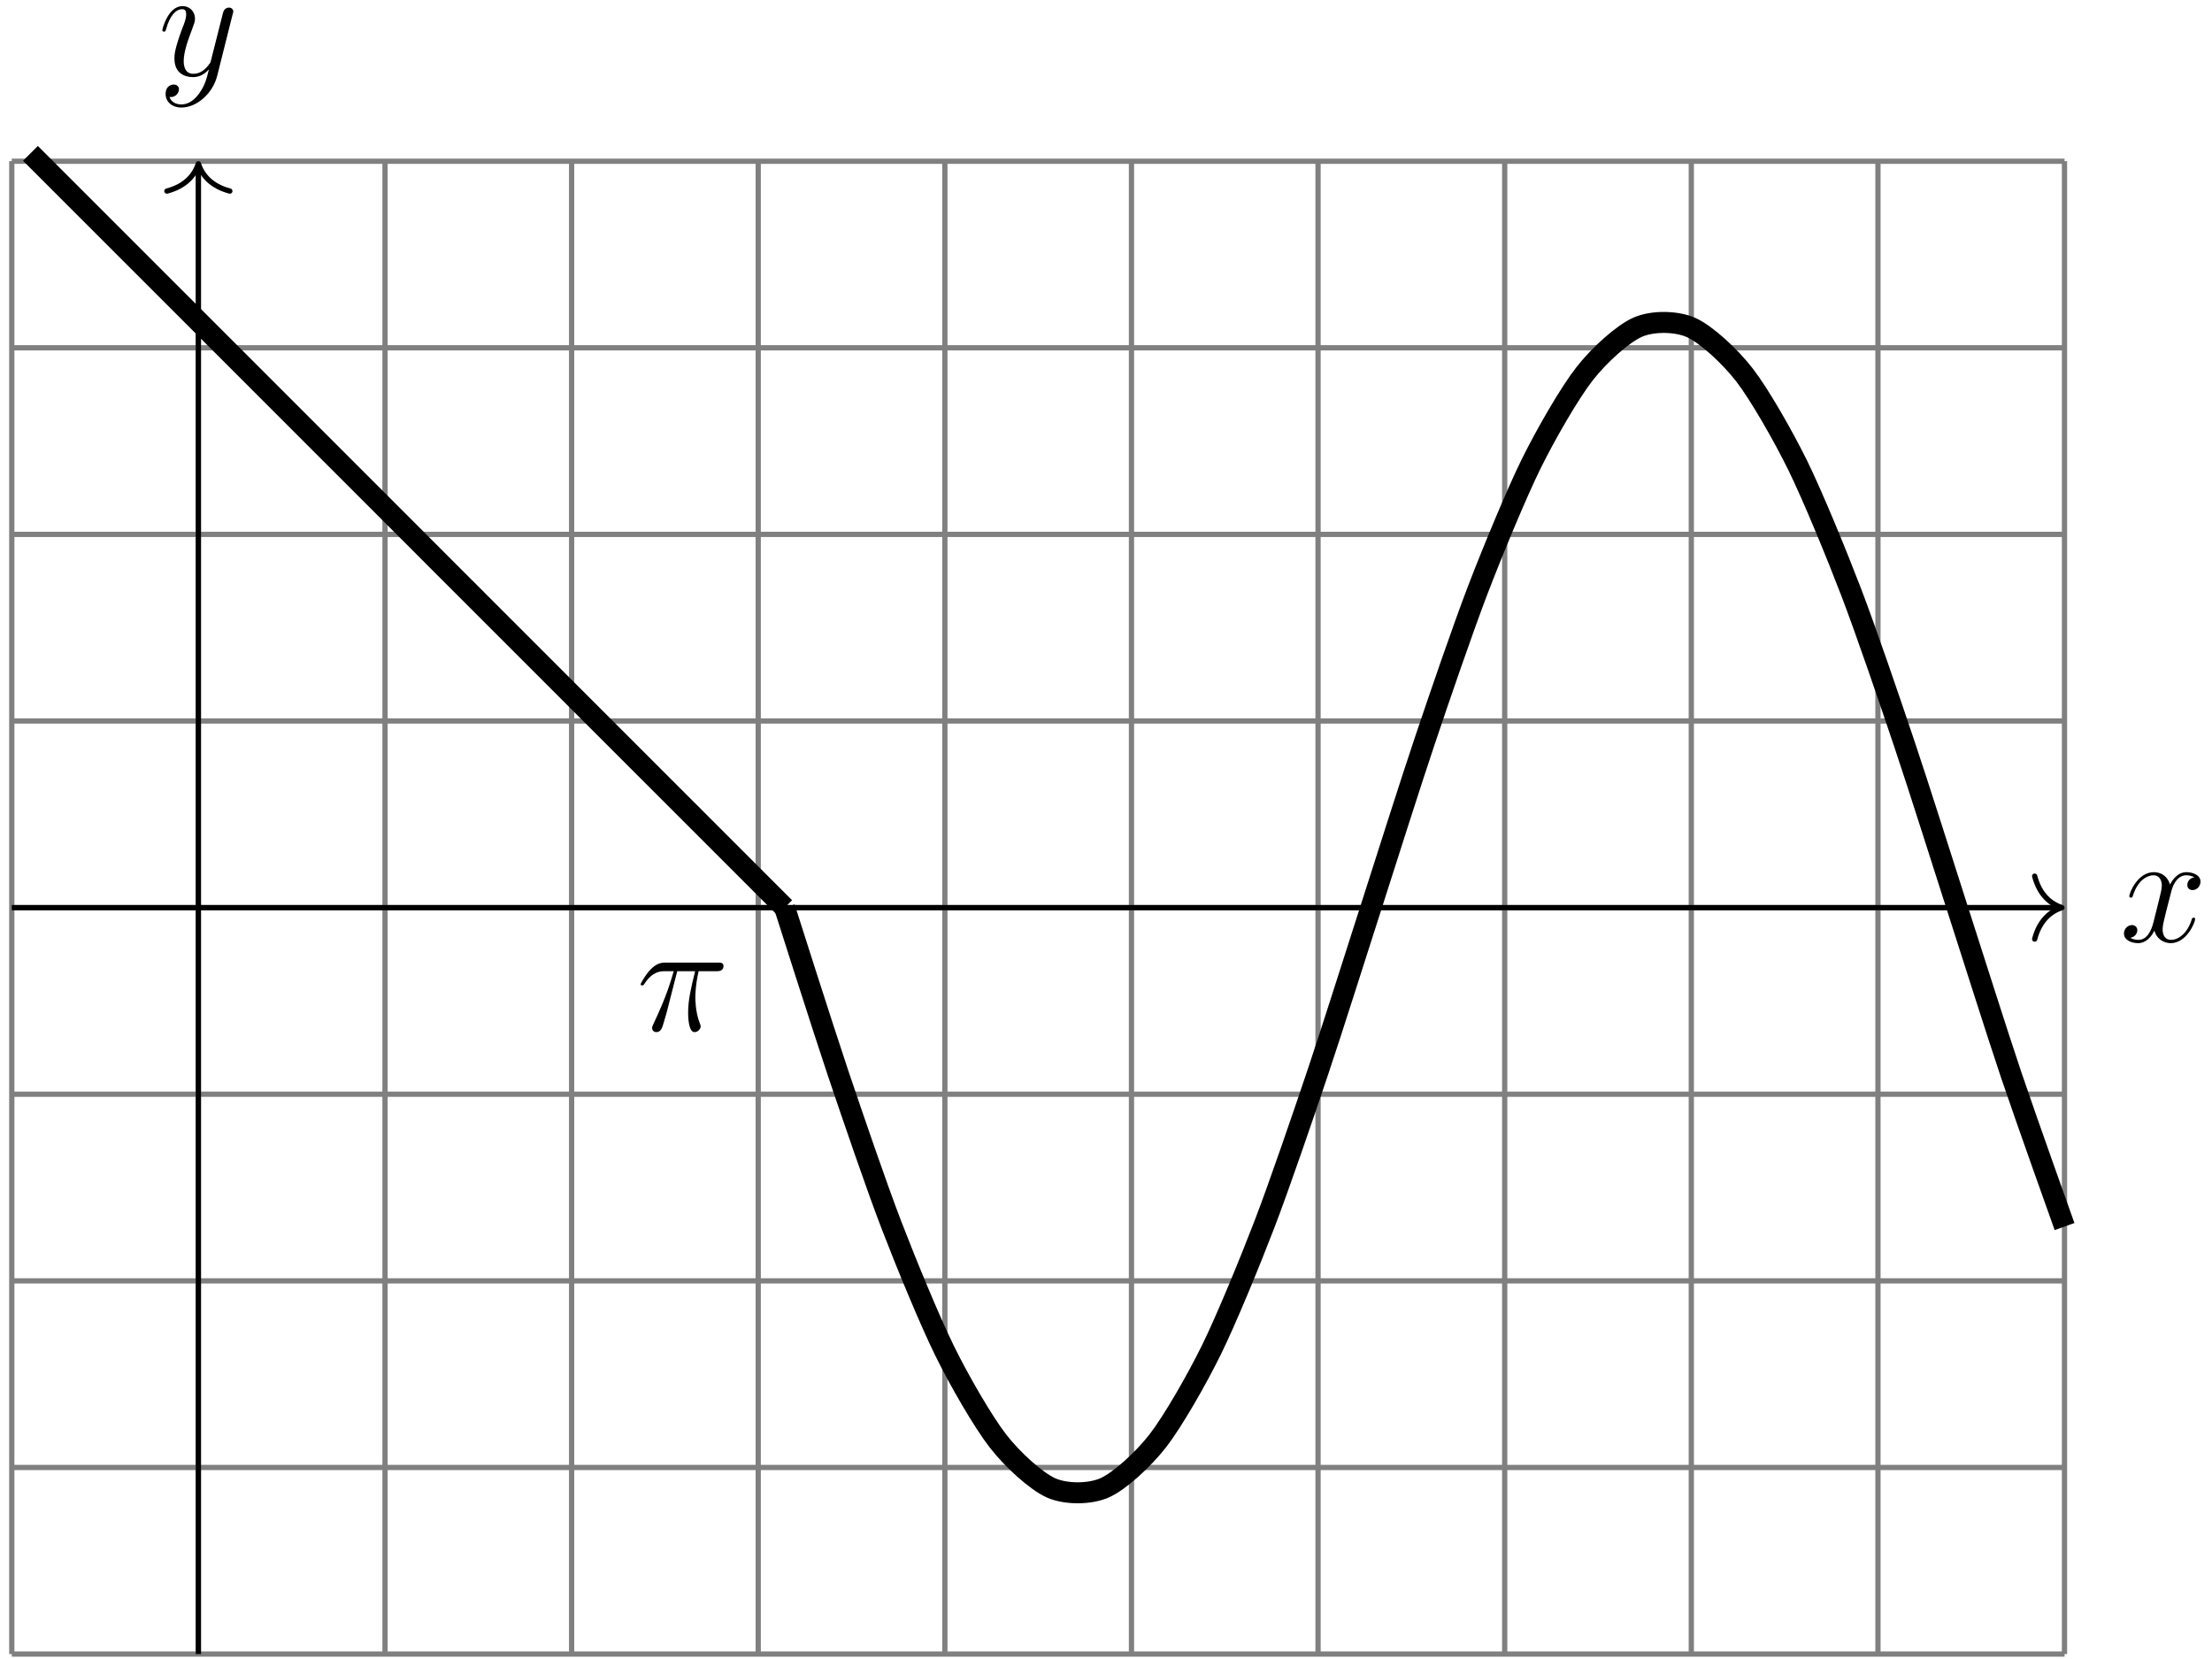 <?xml version="1.0" encoding="UTF-8"?>
<svg xmlns="http://www.w3.org/2000/svg" xmlns:xlink="http://www.w3.org/1999/xlink" width="168pt" height="126pt" viewBox="0 0 168 126" version="1.1">
<defs>
<g>
<symbol overflow="visible" id="glyph0-0">
<path style="stroke:none;" d=""/>
</symbol>
<symbol overflow="visible" id="glyph0-1">
<path style="stroke:none;" d="M 5.672 -4.875 C 5.281 -4.812 5.141 -4.516 5.141 -4.297 C 5.141 -4 5.359 -3.906 5.531 -3.906 C 5.891 -3.906 6.141 -4.219 6.141 -4.547 C 6.141 -5.047 5.562 -5.266 5.062 -5.266 C 4.344 -5.266 3.938 -4.547 3.828 -4.328 C 3.547 -5.219 2.812 -5.266 2.594 -5.266 C 1.375 -5.266 0.734 -3.703 0.734 -3.438 C 0.734 -3.391 0.781 -3.328 0.859 -3.328 C 0.953 -3.328 0.984 -3.406 1 -3.453 C 1.406 -4.781 2.219 -5.031 2.562 -5.031 C 3.094 -5.031 3.203 -4.531 3.203 -4.25 C 3.203 -3.984 3.125 -3.703 2.984 -3.125 L 2.578 -1.5 C 2.406 -0.781 2.062 -0.125 1.422 -0.125 C 1.359 -0.125 1.062 -0.125 0.812 -0.281 C 1.25 -0.359 1.344 -0.719 1.344 -0.859 C 1.344 -1.094 1.156 -1.25 0.938 -1.25 C 0.641 -1.25 0.328 -0.984 0.328 -0.609 C 0.328 -0.109 0.891 0.125 1.406 0.125 C 1.984 0.125 2.391 -0.328 2.641 -0.828 C 2.828 -0.125 3.438 0.125 3.875 0.125 C 5.094 0.125 5.734 -1.453 5.734 -1.703 C 5.734 -1.766 5.688 -1.812 5.625 -1.812 C 5.516 -1.812 5.5 -1.75 5.469 -1.656 C 5.141 -0.609 4.453 -0.125 3.906 -0.125 C 3.484 -0.125 3.266 -0.438 3.266 -0.922 C 3.266 -1.188 3.312 -1.375 3.5 -2.156 L 3.922 -3.797 C 4.094 -4.5 4.5 -5.031 5.062 -5.031 C 5.078 -5.031 5.422 -5.031 5.672 -4.875 Z M 5.672 -4.875 "/>
</symbol>
<symbol overflow="visible" id="glyph0-2">
<path style="stroke:none;" d="M 3.141 1.344 C 2.828 1.797 2.359 2.203 1.766 2.203 C 1.625 2.203 1.047 2.172 0.875 1.625 C 0.906 1.641 0.969 1.641 0.984 1.641 C 1.344 1.641 1.594 1.328 1.594 1.047 C 1.594 0.781 1.359 0.688 1.188 0.688 C 0.984 0.688 0.578 0.828 0.578 1.406 C 0.578 2.016 1.094 2.438 1.766 2.438 C 2.969 2.438 4.172 1.344 4.5 0.016 L 5.672 -4.656 C 5.688 -4.703 5.719 -4.781 5.719 -4.859 C 5.719 -5.031 5.562 -5.156 5.391 -5.156 C 5.281 -5.156 5.031 -5.109 4.938 -4.75 L 4.047 -1.234 C 4 -1.016 4 -0.984 3.891 -0.859 C 3.656 -0.531 3.266 -0.125 2.688 -0.125 C 2.016 -0.125 1.953 -0.781 1.953 -1.094 C 1.953 -1.781 2.281 -2.703 2.609 -3.562 C 2.734 -3.906 2.812 -4.078 2.812 -4.312 C 2.812 -4.812 2.453 -5.266 1.859 -5.266 C 0.766 -5.266 0.328 -3.531 0.328 -3.438 C 0.328 -3.391 0.375 -3.328 0.453 -3.328 C 0.562 -3.328 0.578 -3.375 0.625 -3.547 C 0.906 -4.547 1.359 -5.031 1.828 -5.031 C 1.938 -5.031 2.141 -5.031 2.141 -4.641 C 2.141 -4.328 2.016 -3.984 1.828 -3.531 C 1.25 -1.953 1.25 -1.562 1.25 -1.281 C 1.25 -0.141 2.062 0.125 2.656 0.125 C 3 0.125 3.438 0.016 3.844 -0.438 L 3.859 -0.422 C 3.688 0.281 3.562 0.75 3.141 1.344 Z M 3.141 1.344 "/>
</symbol>
<symbol overflow="visible" id="glyph0-3">
<path style="stroke:none;" d="M 3.094 -4.5 L 4.453 -4.5 C 4.125 -3.172 3.922 -2.297 3.922 -1.344 C 3.922 -1.172 3.922 0.125 4.406 0.125 C 4.656 0.125 4.875 -0.109 4.875 -0.312 C 4.875 -0.375 4.875 -0.391 4.797 -0.578 C 4.469 -1.406 4.469 -2.422 4.469 -2.516 C 4.469 -2.578 4.469 -3.438 4.719 -4.5 L 6.062 -4.5 C 6.219 -4.5 6.609 -4.5 6.609 -4.891 C 6.609 -5.156 6.391 -5.156 6.172 -5.156 L 2.234 -5.156 C 1.953 -5.156 1.547 -5.156 1 -4.562 C 0.688 -4.219 0.312 -3.578 0.312 -3.516 C 0.312 -3.438 0.375 -3.422 0.438 -3.422 C 0.531 -3.422 0.531 -3.453 0.594 -3.531 C 1.219 -4.5 1.844 -4.5 2.141 -4.5 L 2.828 -4.5 C 2.562 -3.609 2.266 -2.562 1.281 -0.484 C 1.188 -0.281 1.188 -0.266 1.188 -0.188 C 1.188 0.062 1.406 0.125 1.5 0.125 C 1.859 0.125 1.953 -0.188 2.094 -0.688 C 2.281 -1.297 2.281 -1.328 2.406 -1.812 Z M 3.094 -4.5 "/>
</symbol>
</g>
</defs>
<g id="surface1">
<path style="fill:none;stroke-width:0.399;stroke-linecap:butt;stroke-linejoin:miter;stroke:rgb(50%,50%,50%);stroke-opacity:1;stroke-miterlimit:10;" d="M -14.172 -56.692 L 141.734 -56.692 M -14.172 -42.52 L 141.734 -42.52 M -14.172 -28.348 L 141.734 -28.348 M -14.172 -14.172 L 141.734 -14.172 M -14.172 -0.001 L 141.734 -0.001 M -14.172 14.175 L 141.734 14.175 M -14.172 28.347 L 141.734 28.347 M -14.172 42.519 L 141.734 42.519 M -14.172 56.687 L 141.734 56.687 M -14.172 -56.692 L -14.172 56.695 M -0.001 -56.692 L -0.001 56.695 M 14.175 -56.692 L 14.175 56.695 M 28.347 -56.692 L 28.347 56.695 M 42.519 -56.692 L 42.519 56.695 M 56.695 -56.692 L 56.695 56.695 M 70.867 -56.692 L 70.867 56.695 M 85.038 -56.692 L 85.038 56.695 M 99.214 -56.692 L 99.214 56.695 M 113.386 -56.692 L 113.386 56.695 M 127.562 -56.692 L 127.562 56.695 M 141.73 -56.692 L 141.73 56.695 " transform="matrix(1,0,0,-1,15.067,68.933)"/>
<path style="fill:none;stroke-width:0.399;stroke-linecap:butt;stroke-linejoin:miter;stroke:rgb(0%,0%,0%);stroke-opacity:1;stroke-miterlimit:10;" d="M -14.172 -0.001 L 141.335 -0.001 " transform="matrix(1,0,0,-1,15.067,68.933)"/>
<path style="fill:none;stroke-width:0.399;stroke-linecap:round;stroke-linejoin:round;stroke:rgb(0%,0%,0%);stroke-opacity:1;stroke-miterlimit:10;" d="M -2.071 2.39 C -1.696 0.956 -0.852 0.281 -0 -0.001 C -0.852 -0.278 -1.696 -0.958 -2.071 -2.391 " transform="matrix(1,0,0,-1,156.602,68.933)"/>
<g style="fill:rgb(0%,0%,0%);fill-opacity:1;">
  <use xlink:href="#glyph0-1" x="160.985" y="71.507"/>
</g>
<path style="fill:none;stroke-width:0.399;stroke-linecap:butt;stroke-linejoin:miter;stroke:rgb(0%,0%,0%);stroke-opacity:1;stroke-miterlimit:10;" d="M -0.001 -56.692 L -0.001 56.296 " transform="matrix(1,0,0,-1,15.067,68.933)"/>
<path style="fill:none;stroke-width:0.399;stroke-linecap:round;stroke-linejoin:round;stroke:rgb(0%,0%,0%);stroke-opacity:1;stroke-miterlimit:10;" d="M -2.073 2.391 C -1.694 0.958 -0.85 0.278 0.001 0.001 C -0.85 -0.281 -1.694 -0.956 -2.073 -2.39 " transform="matrix(0,-1,-1,0,15.067,12.439)"/>
<g style="fill:rgb(0%,0%,0%);fill-opacity:1;">
  <use xlink:href="#glyph0-2" x="11.999" y="5.731"/>
</g>
<path style="fill:none;stroke-width:1.594;stroke-linecap:butt;stroke-linejoin:miter;stroke:rgb(0%,0%,0%);stroke-opacity:1;stroke-miterlimit:10;" d="M -12.755 57.285 C -12.755 57.285 -11.032 55.558 -10.368 54.898 C -9.708 54.234 -8.645 53.171 -7.981 52.511 C -7.321 51.847 -6.258 50.785 -5.594 50.124 C -4.934 49.46 -3.872 48.398 -3.208 47.738 C -2.547 47.074 -1.485 46.011 -0.821 45.351 C -0.161 44.687 0.902 43.624 1.566 42.964 C 2.226 42.3 3.288 41.238 3.953 40.578 C 4.613 39.913 5.675 38.851 6.339 38.191 C 6.999 37.527 8.062 36.464 8.726 35.804 C 9.386 35.14 10.449 34.078 11.113 33.417 C 11.773 32.753 12.835 31.691 13.499 31.031 C 14.16 30.367 15.222 29.304 15.886 28.644 C 16.546 27.98 17.609 26.917 18.273 26.253 C 18.933 25.593 19.995 24.531 20.66 23.867 C 21.32 23.206 22.382 22.144 23.046 21.48 C 23.706 20.82 24.769 19.757 25.433 19.093 C 26.093 18.433 27.156 17.37 27.82 16.706 C 28.48 16.046 29.542 14.984 30.206 14.32 C 30.867 13.66 31.929 12.597 32.593 11.933 C 33.253 11.273 34.316 10.21 34.98 9.546 C 35.64 8.886 36.703 7.824 37.367 7.16 C 38.027 6.499 39.089 5.437 39.753 4.773 C 40.413 4.113 41.476 3.05 42.14 2.386 C 42.8 1.726 44.527 -0.001 44.527 -0.001 " transform="matrix(1,0,0,-1,15.067,68.933)"/>
<path style="fill:none;stroke-width:1.594;stroke-linecap:butt;stroke-linejoin:miter;stroke:rgb(0%,0%,0%);stroke-opacity:1;stroke-miterlimit:10;" d="M 44.527 -0.001 C 44.527 -0.001 47.453 -9.208 48.578 -12.551 C 49.703 -15.891 51.503 -21.153 52.628 -24.083 C 53.753 -27.012 55.554 -31.383 56.679 -33.665 C 57.8 -35.946 59.605 -39.067 60.73 -40.512 C 61.851 -41.958 63.656 -43.583 64.777 -44.079 C 65.902 -44.571 67.706 -44.563 68.828 -44.067 C 69.953 -43.567 71.753 -41.93 72.878 -40.481 C 74.003 -39.028 75.804 -35.895 76.929 -33.61 C 78.054 -31.329 79.855 -26.95 80.98 -24.016 C 82.105 -21.083 83.906 -15.817 85.031 -12.473 C 86.156 -9.13 87.956 -3.403 89.081 0.081 C 90.203 3.566 92.007 9.288 93.132 12.628 C 94.253 15.968 96.058 21.226 97.179 24.152 C 98.304 27.081 100.109 31.441 101.23 33.718 C 102.355 35.992 104.156 39.109 105.281 40.546 C 106.406 41.988 108.206 43.601 109.331 44.089 C 110.456 44.578 112.257 44.558 113.382 44.054 C 114.507 43.546 116.308 41.902 117.433 40.445 C 118.558 38.988 120.359 35.847 121.484 33.558 C 122.605 31.269 124.41 26.882 125.535 23.945 C 126.656 21.011 128.46 15.738 129.581 12.394 C 130.706 9.05 132.511 3.32 133.632 -0.165 C 134.757 -3.645 136.558 -9.368 137.683 -12.708 C 138.808 -16.044 141.734 -24.223 141.734 -24.223 " transform="matrix(1,0,0,-1,15.067,68.933)"/>
<g style="fill:rgb(0%,0%,0%);fill-opacity:1;">
  <use xlink:href="#glyph0-3" x="48.341" y="78.264"/>
</g>
</g>
</svg>
